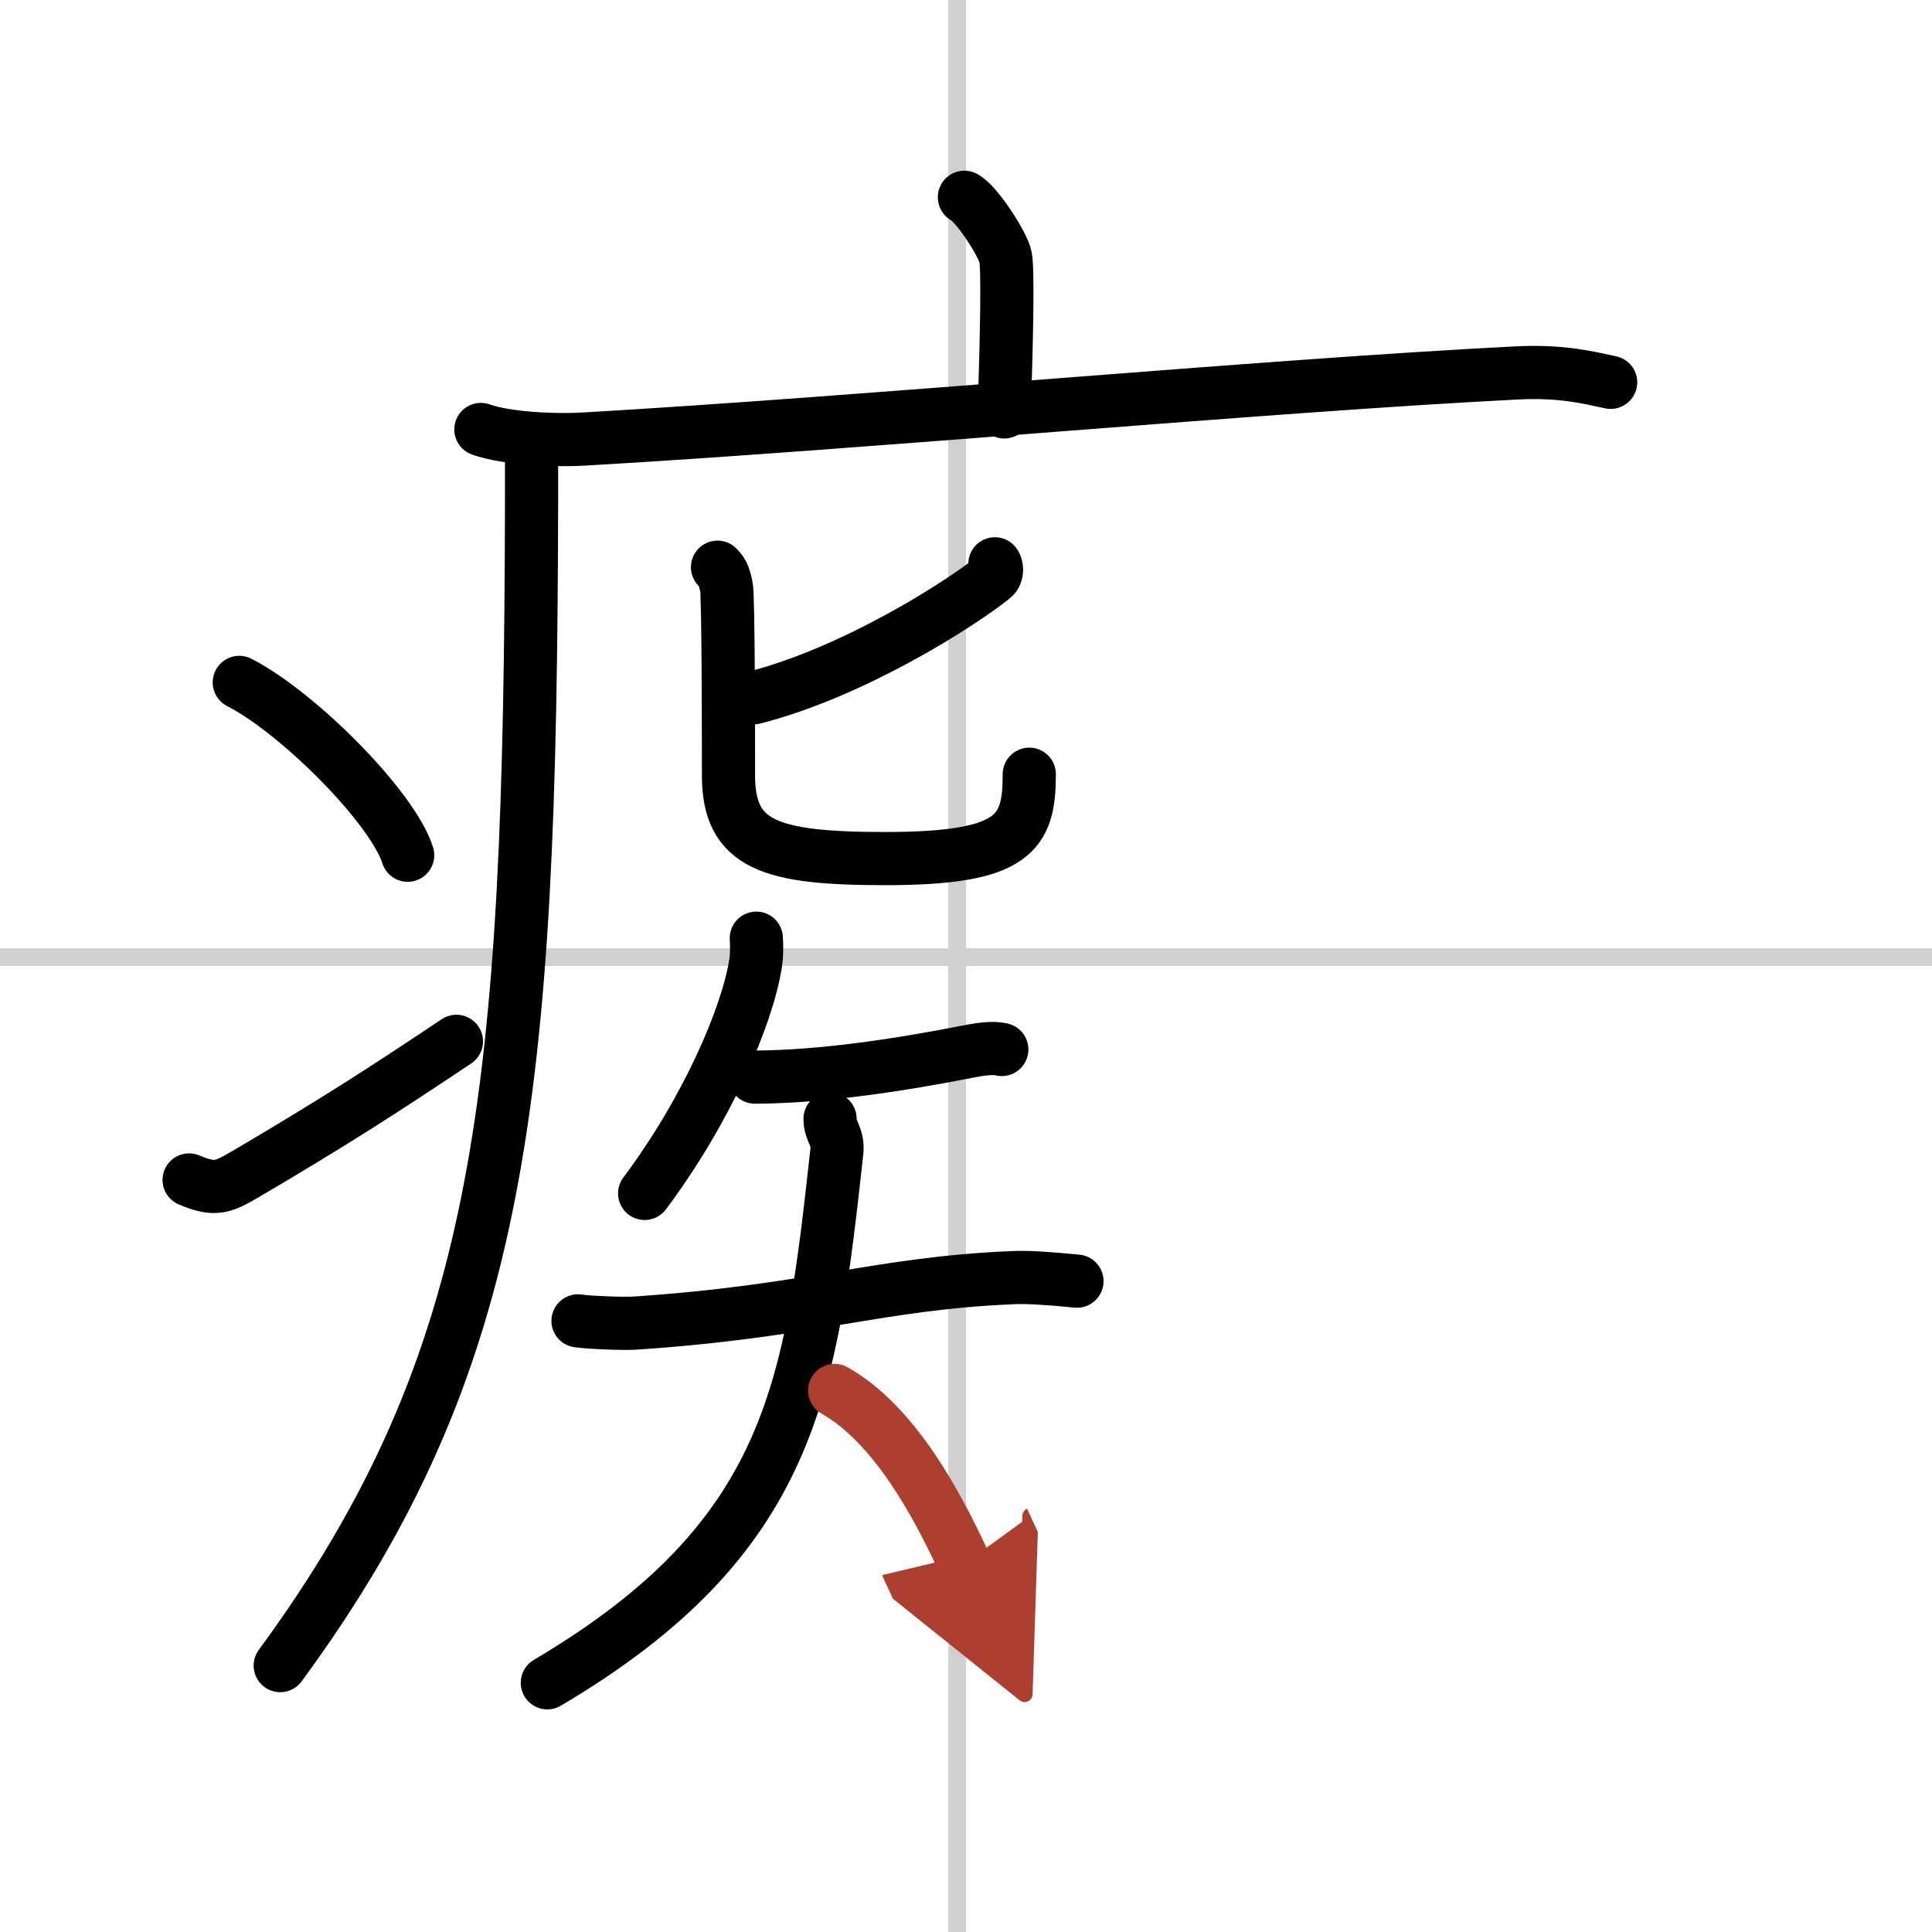 <svg width="400" height="400" viewBox="0 0 109 109" xmlns="http://www.w3.org/2000/svg"><defs><marker id="a" markerWidth="4" orient="auto" refX="1" refY="5" viewBox="0 0 10 10"><polyline points="0 0 10 5 0 10 1 5" fill="#ad3f31" stroke="#ad3f31"/></marker></defs><g fill="none" stroke="#000" stroke-linecap="round" stroke-linejoin="round" stroke-width="3"><rect width="100%" height="100%" fill="#fff" stroke="#fff"/><line x1="54" x2="54" y2="109" stroke="#d0d0d0" stroke-width="1"/><line x2="109" y1="54" y2="54" stroke="#d0d0d0" stroke-width="1"/><path d="m54.41 11.13c0.7 0.36 2.18 2.66 2.32 3.37s0.07 4.3-0.07 8.74"/><path d="m27.13 24.23c1.52 0.54 4.3 0.63 5.82 0.54 15.8-0.91 38.55-3.02 52.61-3.73 2.53-0.13 4.05 0.26 5.31 0.53"/><path d="m29.99 25.5v2.75c-0.07 33.54-1.55 48.51-14.18 65.72"/><path d="m13.5 38.5c3.35 1.72 8.66 7.07 9.5 9.75"/><path d="m10.67 66.57c1.44 0.61 1.88 0.43 3.15-0.31 5.11-3 8.06-4.92 11.93-7.51"/><path d="m56.13 31.81c0.11 0.14 0.17 0.56-0.1 0.78-1.76 1.42-7.82 5.33-13.52 6.78"/><path d="m40.48 32c0.36 0.36 0.38 0.61 0.5 1.09 0.12 0.49 0.12 9.13 0.12 10.66 0 3.92 2.33 4.69 8.84 4.69 7.32 0 8.13-1.44 8.13-4.76"/><path d="m42.67 52.93c0.02 0.35 0.04 0.91-0.04 1.41-0.46 2.97-2.74 8.29-6.26 12.99"/><path d="m42.59 60.77c3.91-0.02 8.33-0.72 11.91-1.42 0.94-0.19 1.54-0.25 2.02-0.14"/><path d="m32.61 74.52c0.55 0.09 2.57 0.17 3.17 0.13 10.07-0.67 13.69-2.25 21.42-2.57 0.76-0.03 1.85 0.03 3.56 0.2"/><path d="m46.83 63.12c0 0.77 0.48 0.94 0.38 1.88-1.46 13.24-2.46 21.74-16.33 29.94"/><path d="m47.09 78.45c3.4 1.92 5.82 6.49 7.33 9.77" marker-end="url(#a)" stroke="#ad3f31"/></g></svg>
